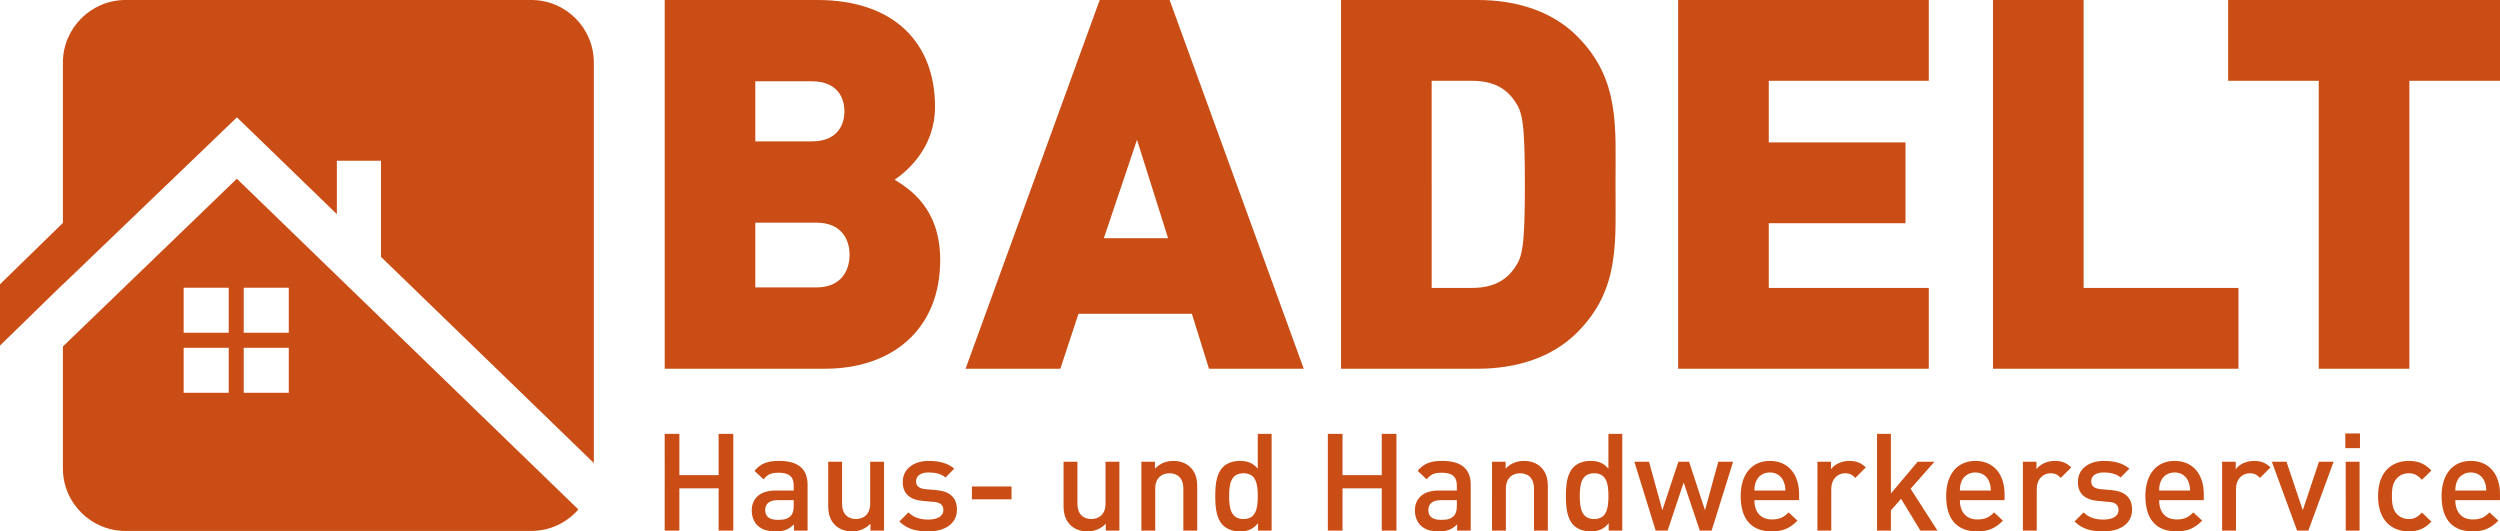 <svg xmlns="http://www.w3.org/2000/svg" viewBox="0 0 391.59 83.236">
  <defs>
    <style>
      .d{fill:#c94d15}
    </style>
  </defs>
  <g id="b">
    <g id="c">
      <path class="d" d="M93.016 72.526V9.798C93.016 4.387 88.63 0 83.218 0H19.651c-5.389 0-9.798 4.409-9.798 9.798v25.122L0 44.526V54.13l9.852-9.606v.029l27.26-26.171 15.653 15.16v-8.361h6.913v15.057l33.338 32.288"/>
      <path class="d" d="M37.102 27.996 9.853 54.274v19.093c0 5.412 4.387 9.798 9.798 9.798h63.568c2.945 0 5.579-1.305 7.375-3.362L37.102 27.996Zm-1.277 33.535h-7.057v-7.057h7.057v7.057Zm0-9.409h-7.057v-7.057h7.057v7.057Zm9.409 9.409h-7.057v-7.057h7.057v7.057Zm0-9.409h-7.057v-7.057h7.057v7.057ZM129.262 57.754h-25.146V0h23.929c12.005 0 18.413 6.732 18.413 16.709 0 6.57-4.542 10.221-6.327 11.438 2.352 1.46 7.138 4.462 7.138 12.574 0 11.031-7.706 17.034-18.007 17.034Zm-2.109-45.02h-8.842v9.41h8.842c3.893 0 5.11-2.434 5.11-4.705s-1.216-4.705-5.11-4.705Zm.73 22.145h-9.572V45.019h9.572c3.894 0 5.191-2.677 5.191-5.11 0-2.434-1.298-5.03-5.191-5.03ZM189.369 57.754l-2.677-8.599h-17.765l-2.839 8.599h-14.844L172.253 0h10.951l21.009 57.754H189.369Zm-11.275-35.854-5.191 15.412h10.059l-4.867-15.412ZM247.042 52.077c-3.975 3.975-9.571 5.678-15.574 5.678h-21.414V0h21.414c6.003 0 11.6 1.703 15.574 5.678 6.732 6.732 6.003 14.114 6.003 23.199s.73 16.466-6.003 23.2Zm-9.733-36.178c-1.298-1.947-3.245-3.245-6.814-3.245h-6.245V45.1h6.245c3.569 0 5.517-1.298 6.814-3.244 1.136-1.623 1.541-3.165 1.541-12.979 0-9.734-.405-11.357-1.541-12.979ZM262.859 57.754V0h39.26v12.653h-25.065v9.653h21.415V34.96h-21.415V45.1h25.065v12.654H262.859ZM312.175 57.754V0h14.195v45.1h24.254v12.654h-38.449ZM377.394 12.653v45.101H363.199v-45.101h-14.195V0h42.586v12.653h-14.195Z"/>
      <g>
        <path class="d" d="M112.561 83.108v-6.617h-6.148v6.617h-2.298V67.96h2.298v6.468h6.148V67.96h2.298v15.148h-2.298ZM124.367 83.108v-.979c-.787.788-1.532 1.106-2.872 1.106-1.341 0-2.234-.318-2.894-.979-.553-.574-.851-1.404-.851-2.319 0-1.808 1.255-3.106 3.723-3.106h2.851v-.766c0-1.362-.681-2.021-2.362-2.021-1.191 0-1.766.276-2.361 1.042l-1.425-1.34c1.021-1.191 2.084-1.554 3.872-1.554 2.957 0 4.447 1.256 4.447 3.702v7.213h-2.128Zm-.043-4.766h-2.532c-1.276 0-1.936.574-1.936 1.553 0 .98.617 1.532 1.979 1.532.83 0 1.447-.064 2.021-.617.319-.319.468-.83.468-1.596v-.872ZM136.344 83.108v-1.085c-.745.809-1.787 1.213-2.872 1.213-1.106 0-2.021-.361-2.659-.979-.83-.808-1.085-1.83-1.085-3.042V72.322h2.17v6.574c0 1.68.958 2.404 2.17 2.404 1.212 0 2.233-.745 2.233-2.404v-6.574h2.17v10.786h-2.128ZM145.405 83.236c-1.766 0-3.255-.298-4.532-1.553l1.425-1.425c.872.893 2.042 1.127 3.106 1.127 1.319 0 2.362-.468 2.362-1.49 0-.723-.405-1.191-1.447-1.276l-1.723-.149c-2.021-.17-3.192-1.084-3.192-2.978 0-2.106 1.808-3.298 4.063-3.298 1.617 0 3 .341 4 1.213l-1.362 1.383c-.681-.574-1.638-.787-2.659-.787-1.298 0-1.957.575-1.957 1.383 0 .639.34 1.127 1.489 1.234l1.702.149c2.021.17 3.213 1.127 3.213 3.042 0 2.255-1.915 3.425-4.489 3.425ZM152.233 78.215v-2.022h6.213v2.022h-6.213ZM173.208 83.108v-1.085c-.745.809-1.787 1.213-2.872 1.213-1.106 0-2.021-.361-2.659-.979-.83-.808-1.085-1.83-1.085-3.042V72.322h2.17v6.574c0 1.68.958 2.404 2.17 2.404 1.213 0 2.234-.745 2.234-2.404v-6.574h2.17v10.786h-2.128ZM185.355 83.108v-6.574c0-1.681-.958-2.404-2.17-2.404s-2.234.745-2.234 2.404v6.574h-2.17V72.322h2.128v1.084c.745-.808 1.787-1.213 2.872-1.213 1.107 0 2.021.362 2.66.979.83.809 1.085 1.83 1.085 3.042v6.893h-2.17ZM197.055 83.108v-1.149c-.809.979-1.681 1.276-2.851 1.276-1.085 0-2.042-.361-2.638-.957-1.085-1.085-1.213-2.936-1.213-4.575 0-1.638.128-3.468 1.213-4.552.596-.596 1.532-.958 2.617-.958 1.149 0 2.042.277 2.829 1.213V67.96h2.17v15.148h-2.127Zm-2.277-8.978c-1.957 0-2.255 1.659-2.255 3.574 0 1.915.298 3.596 2.255 3.596s2.234-1.681 2.234-3.596c0-1.914-.277-3.574-2.234-3.574ZM216.434 83.108v-6.617h-6.148v6.617h-2.298V67.96h2.298v6.468h6.148V67.96h2.298v15.148h-2.298ZM228.239 83.108v-.979c-.788.788-1.532 1.106-2.872 1.106-1.341 0-2.234-.318-2.894-.979-.553-.574-.851-1.404-.851-2.319 0-1.808 1.255-3.106 3.723-3.106h2.851v-.766c0-1.362-.681-2.021-2.362-2.021-1.191 0-1.765.276-2.361 1.042l-1.425-1.34c1.021-1.191 2.085-1.554 3.871-1.554 2.957 0 4.447 1.256 4.447 3.702v7.213h-2.128Zm-.043-4.766h-2.531c-1.276 0-1.937.574-1.937 1.553 0 .98.617 1.532 1.979 1.532.83 0 1.447-.064 2.021-.617.319-.319.468-.83.468-1.596v-.872ZM240.279 83.108v-6.574c0-1.681-.957-2.404-2.17-2.404s-2.234.745-2.234 2.404v6.574h-2.17V72.322h2.128v1.084c.745-.808 1.787-1.213 2.872-1.213 1.106 0 2.021.362 2.659.979.83.809 1.084 1.83 1.084 3.042v6.893h-2.17ZM251.98 83.108v-1.149c-.808.979-1.681 1.276-2.851 1.276-1.085 0-2.042-.361-2.638-.957-1.085-1.085-1.213-2.936-1.213-4.575 0-1.638.127-3.468 1.213-4.552.596-.596 1.531-.958 2.616-.958 1.149 0 2.042.277 2.83 1.213V67.96h2.17v15.148h-2.128Zm-2.277-8.978c-1.957 0-2.255 1.659-2.255 3.574 0 1.915.298 3.596 2.255 3.596s2.235-1.681 2.235-3.596c0-1.914-.277-3.574-2.235-3.574ZM268.104 83.108h-1.851l-2.531-7.531-2.511 7.531h-1.872l-3.34-10.786h2.298l2.085 7.595 2.511-7.595h1.681l2.489 7.595 2.085-7.595h2.319l-3.361 10.786ZM274.804 78.343c0 1.851.979 3.021 2.745 3.021 1.213 0 1.85-.34 2.616-1.106l1.383 1.298c-1.106 1.106-2.149 1.68-4.043 1.68-2.702 0-4.85-1.425-4.85-5.532 0-3.488 1.808-5.51 4.574-5.51 2.894 0 4.575 2.128 4.575 5.192v.957h-7Zm4.553-2.979c-.341-.808-1.106-1.361-2.128-1.361-1.021 0-1.808.553-2.149 1.362-.212.49-.255.809-.276 1.468h4.851c-.022-.659-.085-.979-.298-1.468ZM290.61 74.853c-.49-.489-.873-.723-1.617-.723-1.17 0-2.148.936-2.148 2.425v6.552h-2.171V72.322h2.128v1.17c.553-.766 1.659-1.298 2.872-1.298 1.042 0 1.83.277 2.574 1.022l-1.638 1.638ZM300.799 83.108l-3.021-4.978-1.595 1.808v3.17h-2.171V67.96h2.171v9.34l4.191-4.978h2.638l-3.744 4.234 4.212 6.552h-2.681ZM306.988 78.343c0 1.851.979 3.021 2.745 3.021 1.213 0 1.85-.34 2.616-1.106l1.383 1.298c-1.106 1.106-2.149 1.68-4.043 1.68-2.702 0-4.85-1.425-4.85-5.532 0-3.488 1.808-5.51 4.574-5.51 2.894 0 4.575 2.128 4.575 5.192v.957h-7Zm4.553-2.979c-.341-.808-1.106-1.361-2.128-1.361-1.021 0-1.808.553-2.149 1.362-.213.49-.255.809-.276 1.468h4.851c-.022-.659-.085-.979-.298-1.468ZM322.795 74.853c-.49-.489-.873-.723-1.617-.723-1.17 0-2.148.936-2.148 2.425v6.552h-2.171V72.322h2.128v1.17c.553-.766 1.659-1.298 2.872-1.298 1.042 0 1.83.277 2.574 1.022l-1.638 1.638ZM329.474 83.236c-1.766 0-3.255-.298-4.532-1.553l1.425-1.425c.873.893 2.042 1.127 3.106 1.127 1.319 0 2.362-.468 2.362-1.49 0-.723-.405-1.191-1.447-1.276l-1.723-.149c-2.022-.17-3.192-1.084-3.192-2.978 0-2.106 1.808-3.298 4.063-3.298 1.617 0 3.0.341 4 1.213l-1.362 1.383c-.681-.574-1.638-.787-2.659-.787-1.298 0-1.958.575-1.958 1.383 0 .639.341 1.127 1.49 1.234l1.702.149c2.022.17 3.213 1.127 3.213 3.042 0 2.255-1.915 3.425-4.489 3.425ZM338.195 78.343c0 1.851.979 3.021 2.745 3.021 1.213 0 1.851-.34 2.616-1.106l1.383 1.298c-1.106 1.106-2.149 1.68-4.043 1.68-2.702 0-4.85-1.425-4.85-5.532 0-3.488 1.808-5.51 4.574-5.51 2.894 0 4.575 2.128 4.575 5.192v.957h-7Zm4.553-2.979c-.341-.808-1.106-1.361-2.128-1.361-1.021 0-1.808.553-2.149 1.362-.212.49-.255.809-.276 1.468h4.851c-.021-.659-.085-.979-.298-1.468ZM354.001 74.853c-.49-.489-.873-.723-1.617-.723-1.17 0-2.148.936-2.148 2.425v6.552h-2.171V72.322h2.128v1.17c.553-.766 1.659-1.298 2.872-1.298 1.042 0 1.83.277 2.574 1.022l-1.638 1.638ZM361.573 83.108h-1.766l-3.957-10.786h2.297l2.554 7.595 2.531-7.595h2.298l-3.958 10.786ZM367.359 70.195v-2.298h2.298v2.298h-2.298Zm.064 12.914V72.322h2.171v10.786h-2.171ZM377.294 83.236c-2.425 0-4.808-1.489-4.808-5.532 0-4.042 2.382-5.51 4.808-5.51 1.489 0 2.531.426 3.553 1.51l-1.489 1.447c-.681-.745-1.213-1.021-2.064-1.021-.83 0-1.532.34-2.0.957-.467.596-.638 1.362-.638 2.616 0 1.256.17 2.042.638 2.639.468.616 1.171.957 2.0.957.851 0 1.383-.276 2.064-1.022l1.489 1.426c-1.022 1.084-2.064 1.531-3.553 1.531ZM384.589 78.343c0 1.851.979 3.021 2.745 3.021 1.213 0 1.85-.34 2.616-1.106l1.383 1.298c-1.106 1.106-2.149 1.68-4.043 1.68-2.702 0-4.85-1.425-4.85-5.532 0-3.488 1.808-5.51 4.574-5.51 2.894 0 4.575 2.128 4.575 5.192v.957h-7Zm4.553-2.979c-.341-.808-1.106-1.361-2.128-1.361-1.021 0-1.808.553-2.149 1.362-.213.49-.255.809-.276 1.468h4.851c-.021-.659-.085-.979-.298-1.468Z"/>
      </g>
    </g>
  </g>
</svg>
